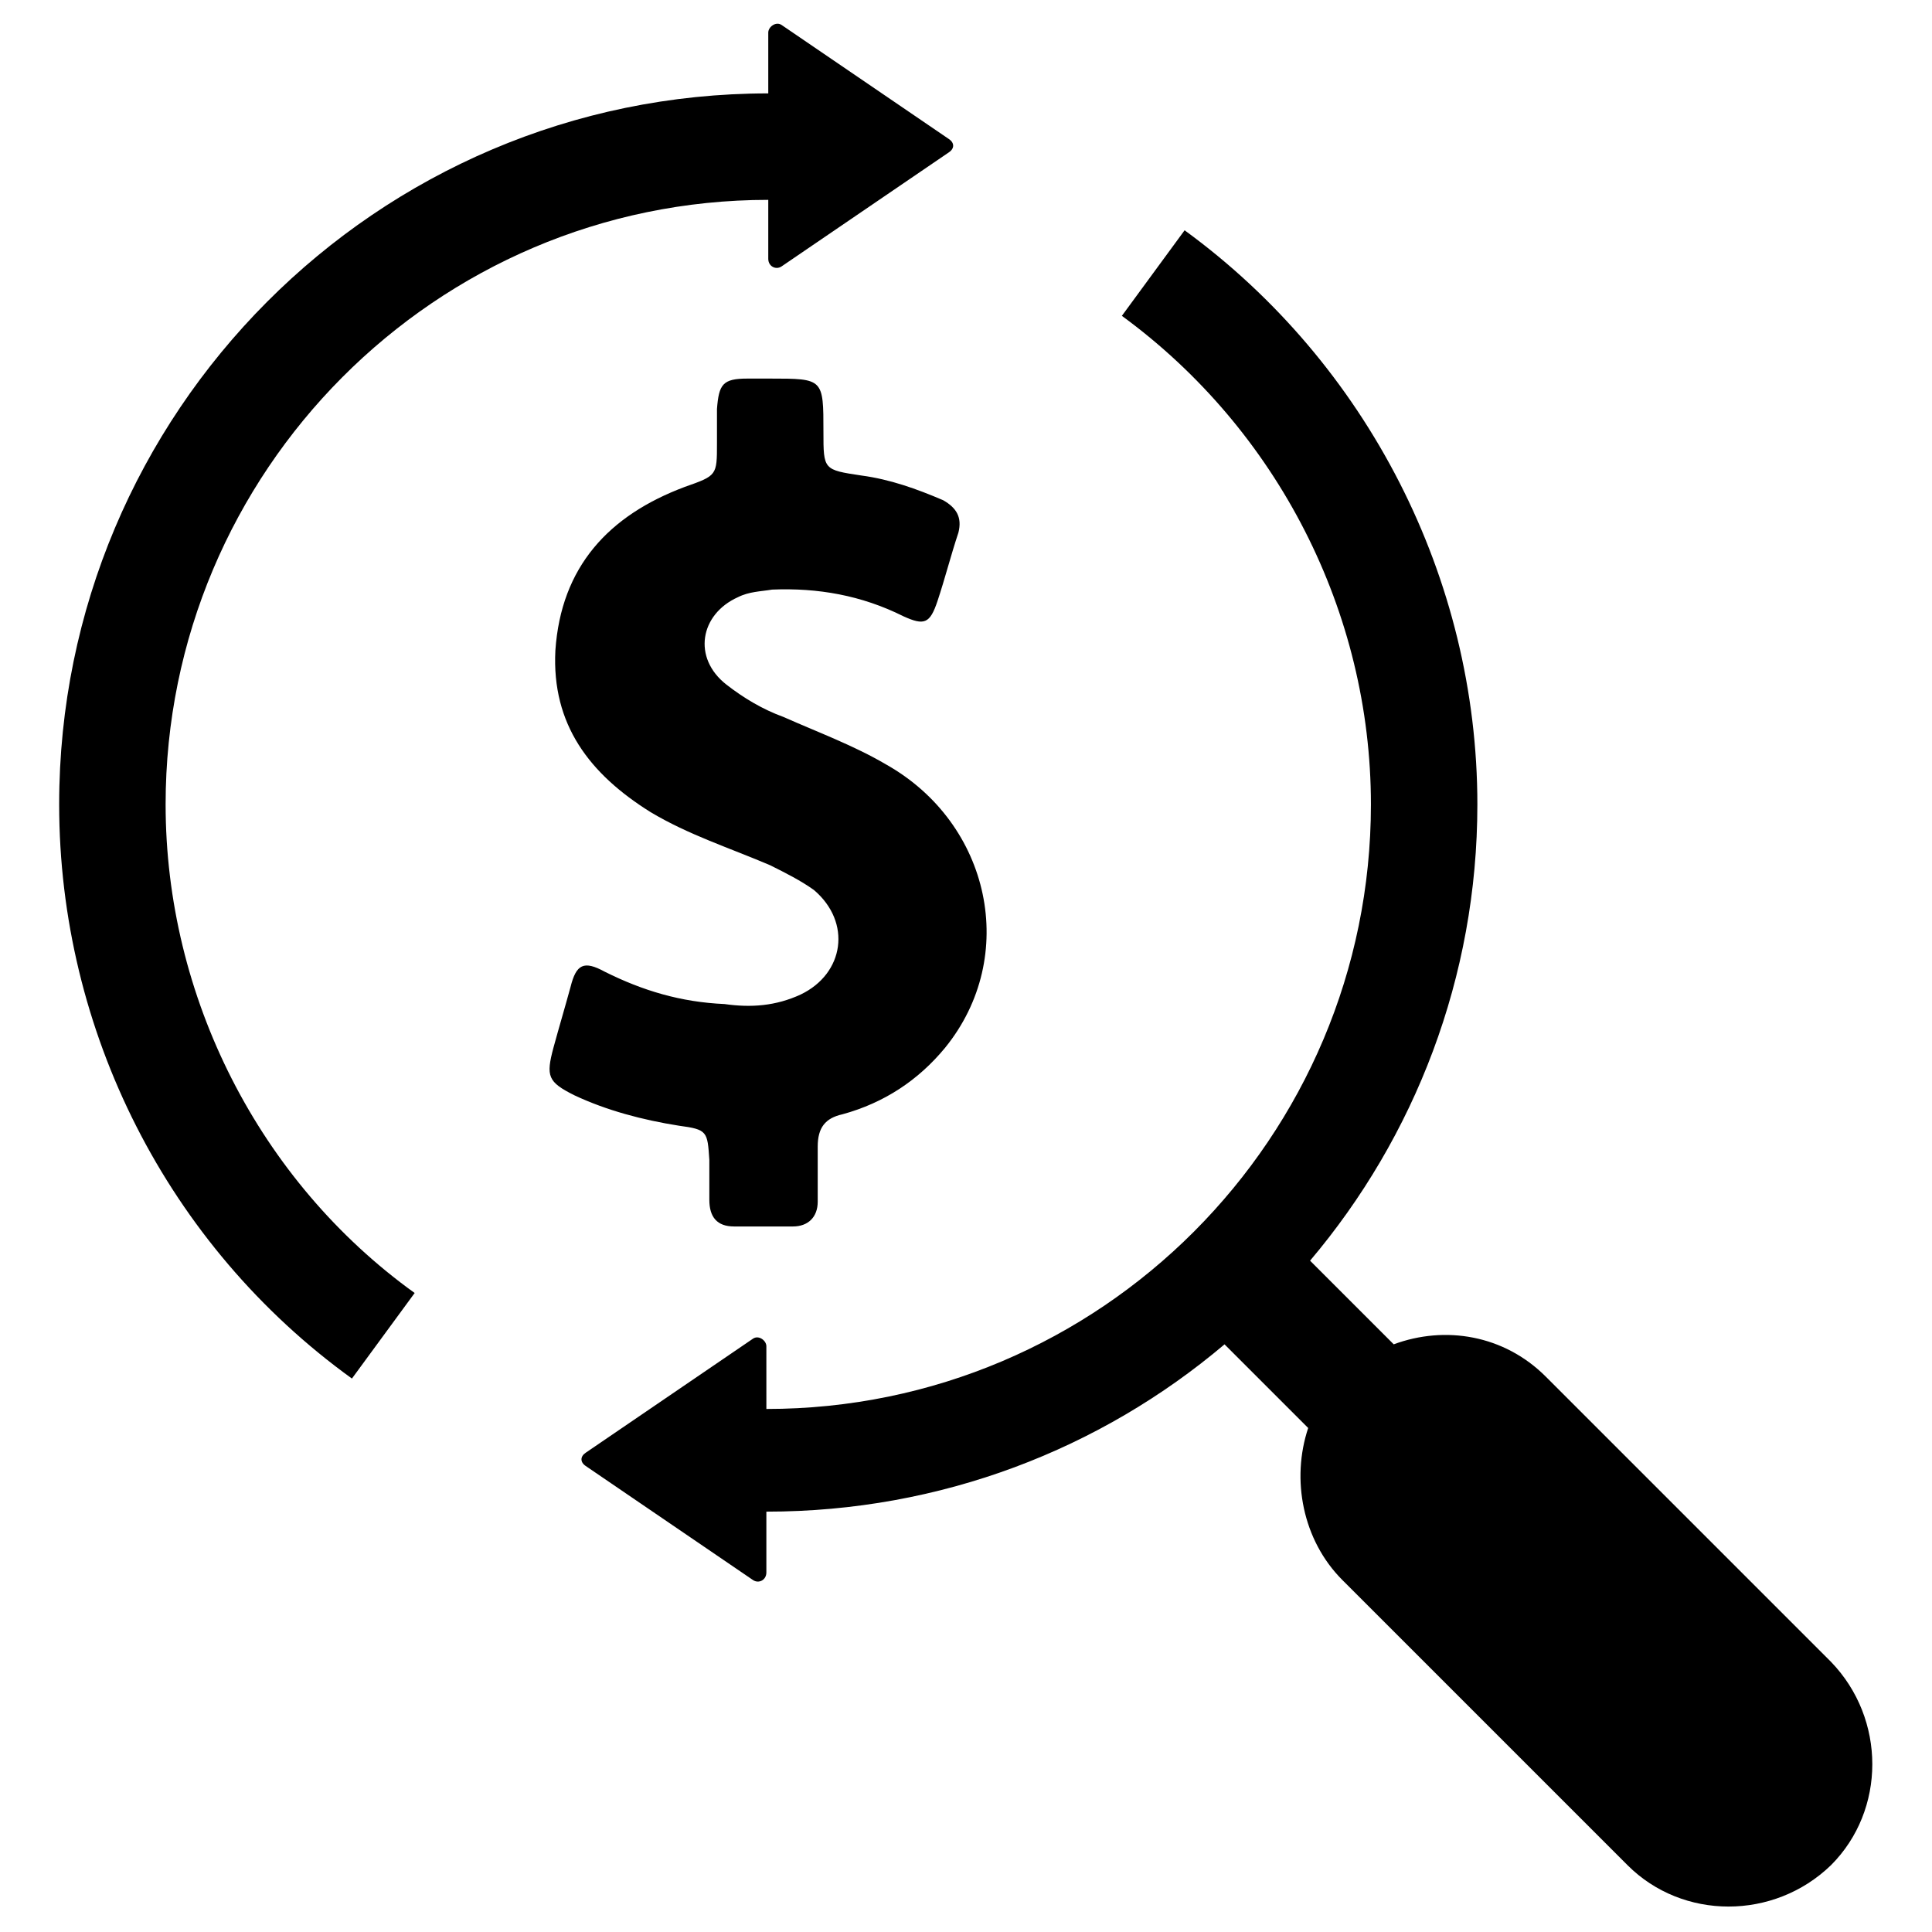 <?xml version="1.0" encoding="UTF-8"?>
<!-- The Best Svg Icon site in the world: iconSvg.co, Visit us! https://iconsvg.co -->
<svg fill="#000000" width="800px" height="800px" version="1.1" viewBox="144 144 512 512" xmlns="http://www.w3.org/2000/svg">
 <path d="m187.89 357.18c0 50.883 24.688 99.754 66 129.48l-16.625 22.672c-48.871-35.266-77.586-92.195-77.586-152.15-0.004-103.79 84.133-188.43 187.92-188.43v-16.121c0-1.512 2.016-3.023 3.527-2.016l44.336 30.23c1.512 1.008 1.512 2.519 0 3.527l-44.336 30.23c-1.512 1.008-3.527 0-3.527-2.016v-15.621c-88.164 0-159.71 72.043-159.71 160.21zm311.86 205.55 75.57 75.57c14.609 14.609 38.793 14.609 53.906 0 14.609-14.609 14.609-38.793 0-53.906l-75.57-75.57c-11.082-11.082-26.703-13.602-40.305-8.566l-22.168-22.168c27.711-32.746 44.336-75.066 44.336-120.91 0-59.953-29.223-116.88-77.586-152.15l-16.625 22.672c41.312 30.23 66 78.594 66 129.48 0 88.168-71.539 160.21-160.21 160.21l-0.004-16.625c0-1.512-2.016-3.023-3.527-2.016l-44.336 30.23c-1.512 1.008-1.512 2.519 0 3.527l44.336 30.23c1.512 1.008 3.527 0 3.527-2.016v-16.121c46.352 0 88.672-16.625 121.42-44.336l22.168 22.168c-4.535 13.598-1.512 29.719 9.07 40.301zm-203.54-128.47c8.566 4.031 18.137 6.551 27.711 8.062 7.559 1.008 7.559 1.512 8.062 9.07v10.578c0 4.535 2.016 7.055 6.551 7.055h15.617c4.031 0 6.551-2.519 6.551-6.551v-14.609c0-5.039 2.016-7.559 6.551-8.566 11.082-3.023 20.152-9.07 27.207-17.633 19.648-24.184 12.09-59.449-15.617-75.066-8.566-5.039-18.137-8.566-27.207-12.594-5.543-2.016-10.578-5.039-15.113-8.566-9.07-7.055-7.055-18.641 3.023-23.176 3.023-1.512 6.047-1.512 9.07-2.016 12.09-0.504 23.68 1.512 34.762 7.055 5.543 2.519 7.055 2.016 9.07-4.031s3.527-12.09 5.543-18.137c1.008-4.031-0.504-6.551-4.031-8.566-7.055-3.023-14.105-5.543-21.664-6.551-10.078-1.512-10.078-1.512-10.078-11.586 0-14.105 0-14.105-14.105-14.105h-6.047c-6.551 0-7.559 1.512-8.062 8.062v9.07c0 8.566 0 8.566-8.566 11.586-20.152 7.559-32.746 21.16-34.258 43.328-1.008 19.648 9.07 32.746 25.191 42.824 10.078 6.047 21.16 9.574 31.738 14.105 4.031 2.016 8.062 4.031 11.586 6.551 10.078 8.566 8.062 22.168-3.527 27.711-6.551 3.023-13.098 3.527-20.152 2.519-11.594-0.512-21.668-3.535-31.746-8.57-5.543-3.023-7.559-2.016-9.07 4.031-1.512 5.543-3.023 10.578-4.535 16.121-2.012 7.555-1.508 9.066 5.547 12.594z"/>
</svg>